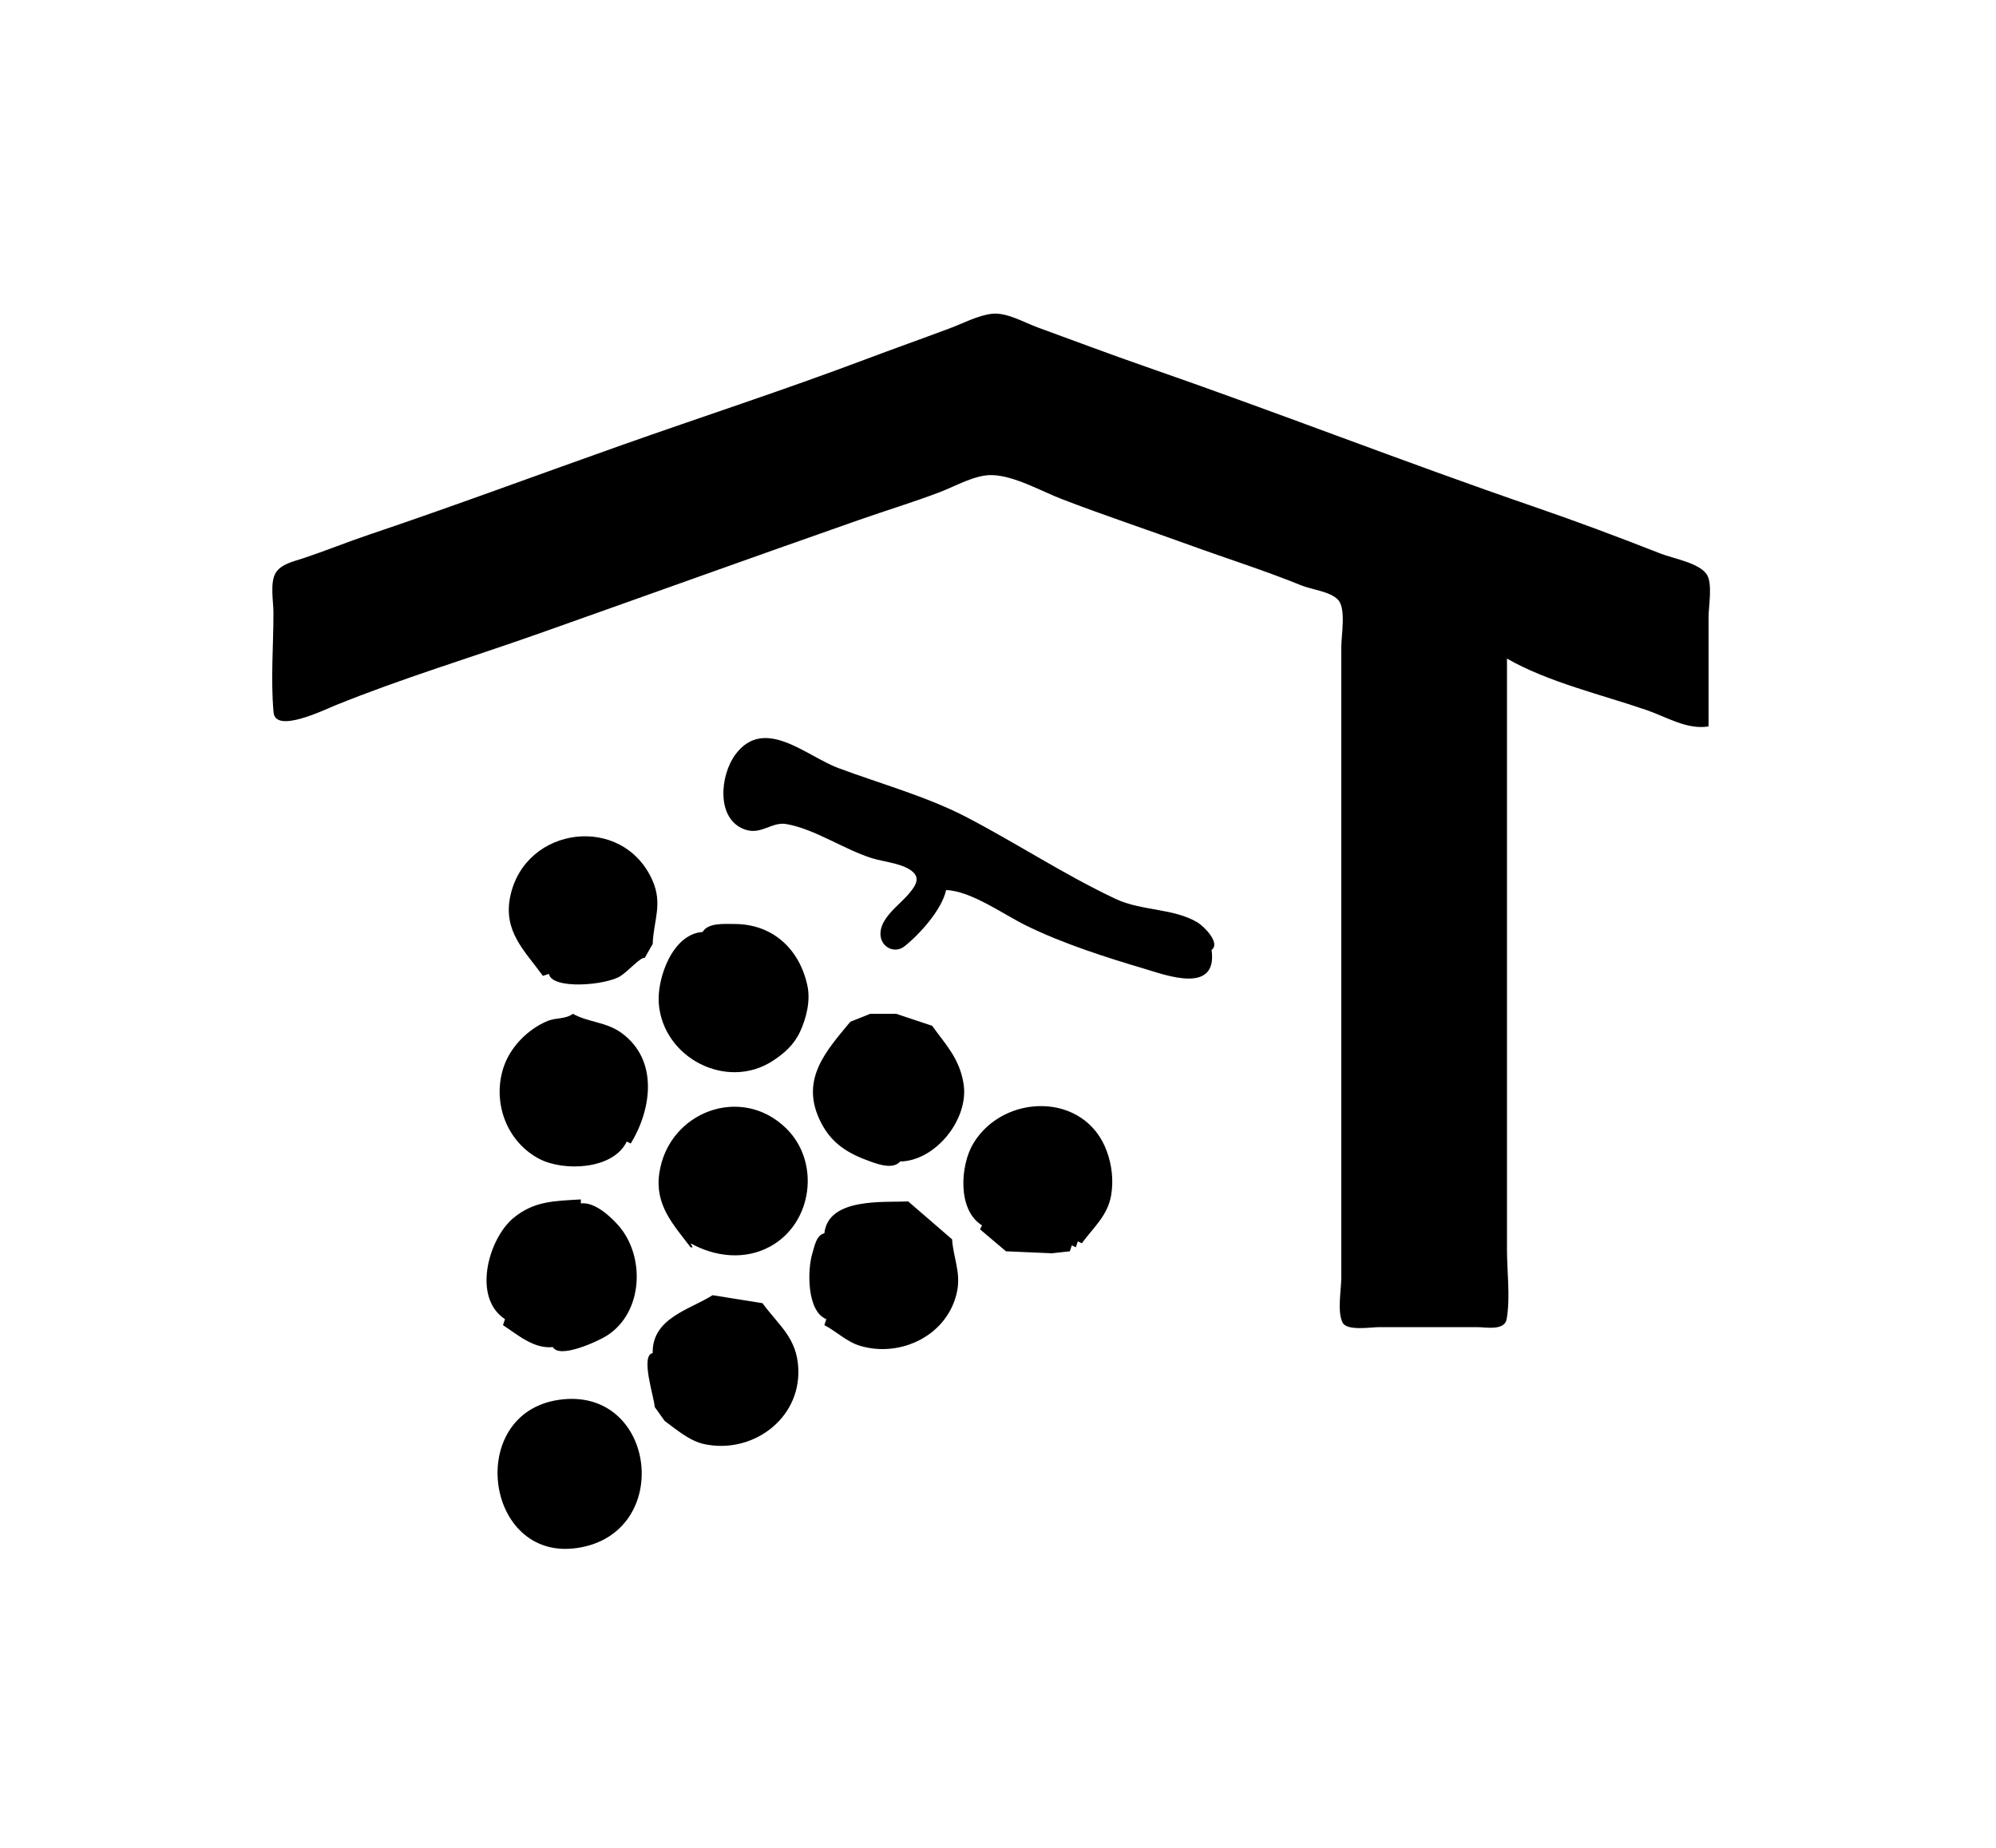 <?xml version="1.0" standalone="yes"?>
<svg class="pictogram" xmlns="http://www.w3.org/2000/svg" viewBox="0 0 1000 926">
  <path class="path" d="m 755,330 c 20.382,11.766 47.68,18.142 70,25.82 9.901,3.406 20.207,9.954 31,8.18 l 0,-55 c 0,-5.362 2.171,-16.852 -1.028,-21.352 -4.034,-5.673 -16.749,-7.801 -22.972,-10.244 -20.81,-8.171 -41.85,-16.065 -63,-23.335 -65.357,-22.467 -129.708,-47.706 -195,-70.344 -18.086,-6.27 -36.024,-13.074 -54,-19.613 -6.772,-2.463 -15.66,-7.708 -23,-6.887 -7.041,0.786 -14.45,4.78 -21.039,7.243 -14.3,5.346 -28.671,10.442 -42.961,15.826 -40.288,15.18 -81.366,28.533 -122,42.914 -42.014,14.87 -83.782,30.43 -126,44.665 -11.078,3.736 -21.907,8.134 -33,11.841 -4.691,1.568 -11.242,2.824 -13.972,7.496 -2.832,4.847 -1.028,14.323 -1.028,19.79 0,16.444 -1.431,33.61 0.059,49.981 0.969,10.651 25.214,-1.222 30.941,-3.546 33.279,-13.503 68.132,-23.991 102,-35.975 53.357,-18.88 106.601,-38.09 160,-56.803 13.587,-4.762 27.547,-8.993 41,-14.117 7.833,-2.983 17.462,-8.68 26,-8.478 11.131,0.265 24.664,8.054 35,12.031 21.13,8.128 42.719,15.297 64,23.023 18.622,6.76 37.683,12.763 56,20.222 5.196,2.116 14.502,3.029 18.397,7.225 C 674.45,304.931 672,318.351 672,324 l 0,65 0,196 0,55 c 0,6.135 -2.13,17.127 0.603,22.682 2.162,4.393 14.29,2.318 18.397,2.318 l 49,0 c 4.491,0 13.825,1.967 14.852,-4.059 C 756.728,649.93 755,637.176 755,626 l 0,-72 0,-224 M 474,446 c 12.429,0.372 28.776,12.212 40,17.727 18.709,9.192 40.019,15.955 60,21.9 10.341,3.076 36.119,12.71 33,-9.627 4.649,-3.398 -3.804,-11.842 -7,-13.764 -11.984,-7.206 -28.165,-5.73 -41,-11.778 -26.145,-12.319 -49.782,-28.034 -75.259,-41.245 -19.6,-10.164 -43.146,-16.654 -63.741,-24.361 -16.208,-6.066 -37.071,-26.141 -51.509,-6.852 -7.715,10.306 -9.927,32.258 4.509,37.583 8.292,3.059 13.537,-3.959 21,-2.657 14.262,2.487 28.923,12.772 43,17.143 5.999,1.864 16.304,2.627 20.778,7.255 3.394,3.512 0.033,7.57 -2.454,10.551 -4.774,5.723 -15.157,12.565 -14.148,21.12 0.697,5.908 7.229,8.918 11.949,5.204 C 460.814,468.149 471.91,455.731 474,446 m -202,43 3,-1 c 1.617,8.083 28.992,5.672 36,1 4.202,-2.801 9.958,-9.511 12,-9 l 4,-7 c 0.424,-11.765 5.172,-20.032 -0.184,-32 -14.908,-33.31 -63.647,-27.165 -71.147,8 -3.765,17.651 7.135,27.31 16.331,40 m 80,-22 c -15.071,0.971 -22.989,23.297 -21.935,36 2.25,27.128 33.922,43.488 56.93,28.676 5.911,-3.805 10.808,-8.187 13.829,-14.676 3.174,-6.816 5.292,-15.516 3.704,-23 -3.911,-18.428 -17.397,-30.993 -36.528,-31 -4.879,-0.002 -13.257,-0.757 -16,4 m -65,41 c -3.671,2.784 -8.476,1.841 -12.715,3.613 -9.93,4.149 -18.728,13.095 -22.068,23.387 -5.624,17.328 1.52,37.049 17.938,45.674 12.215,6.417 37.087,5.508 43.845,-8.674 l 2,1 c 10.328,-16.808 14.166,-41.666 -4.552,-55.36 C 303.722,511.989 294.795,512.336 287,508 m 149,0 -10,4 c -11.936,14.454 -24.887,28.38 -15.486,48.83 5.549,12.071 14.279,17.268 26.316,21.455 4.21,1.464 10.82,3.549 14.17,-0.285 17.804,-0.305 34.603,-21.362 31.741,-39 -2.039,-12.564 -8.683,-19.225 -15.741,-29 l -18,-6 -13,0 m -90,117 1,0 -1,-2 c 12.319,6.849 27.295,8.544 40,1.522 21.138,-11.685 25.081,-42.118 7.999,-59.007 -22.597,-22.343 -59.293,-8.363 -63.699,22.485 -2.252,15.772 6.859,25.45 15.7,37 m 146,-11 -1,2 13,11 23,1 9,-1 1,-3 2,1 1,-3 2,1 c 5.742,-7.93 12.882,-13.702 14.671,-24 1.282,-7.377 0.403,-15.022 -2.092,-21.961 -10.816,-30.08 -51.785,-29.315 -66.97,-4.039 -6.53,10.869 -8.063,33.383 4.391,41 m -239,47 -1,3 c 7.489,4.932 15.467,11.98 25,11 3.32,6.065 22.762,-3 27,-5.694 18.395,-11.694 19.343,-39.93 5.778,-55.306 -4.253,-4.821 -12.02,-11.823 -18.778,-11 l 0,-2 c -12.767,0.822 -23.475,0.612 -33.957,9.478 C 244.707,620.913 236.512,650.202 253,661 m 160,-43 c -4.008,0.855 -4.873,6.339 -6,10 -2.595,8.429 -2.77,29.171 7,33 l -1,3 c 6.177,3.186 11.156,8.379 18.015,10.402 20.589,6.073 44.116,-5.584 48.507,-27.402 1.913,-9.507 -1.96,-17.036 -2.522,-26 l -22,-19 c -11.775,0.638 -40.012,-2.163 -42,16 m -56,31 c -11.264,7.245 -30.354,11.343 -30,29 -6.406,1.104 0.935,22.818 1,27 l 5,7 c 5.853,4.293 12.436,10.006 19.715,11.59 23.824,5.187 48.235,-12.221 47.245,-37.59 -0.61,-15.618 -9.612,-21.616 -17.96,-33 l -25,-4 m -27,21 -1,1 1,-1 m -50,31.428 c -46.816,6.782 -37.207,80.915 9,74.272 48.898,-7.03 39.969,-81.366 -9,-74.272 z"/>
</svg>
